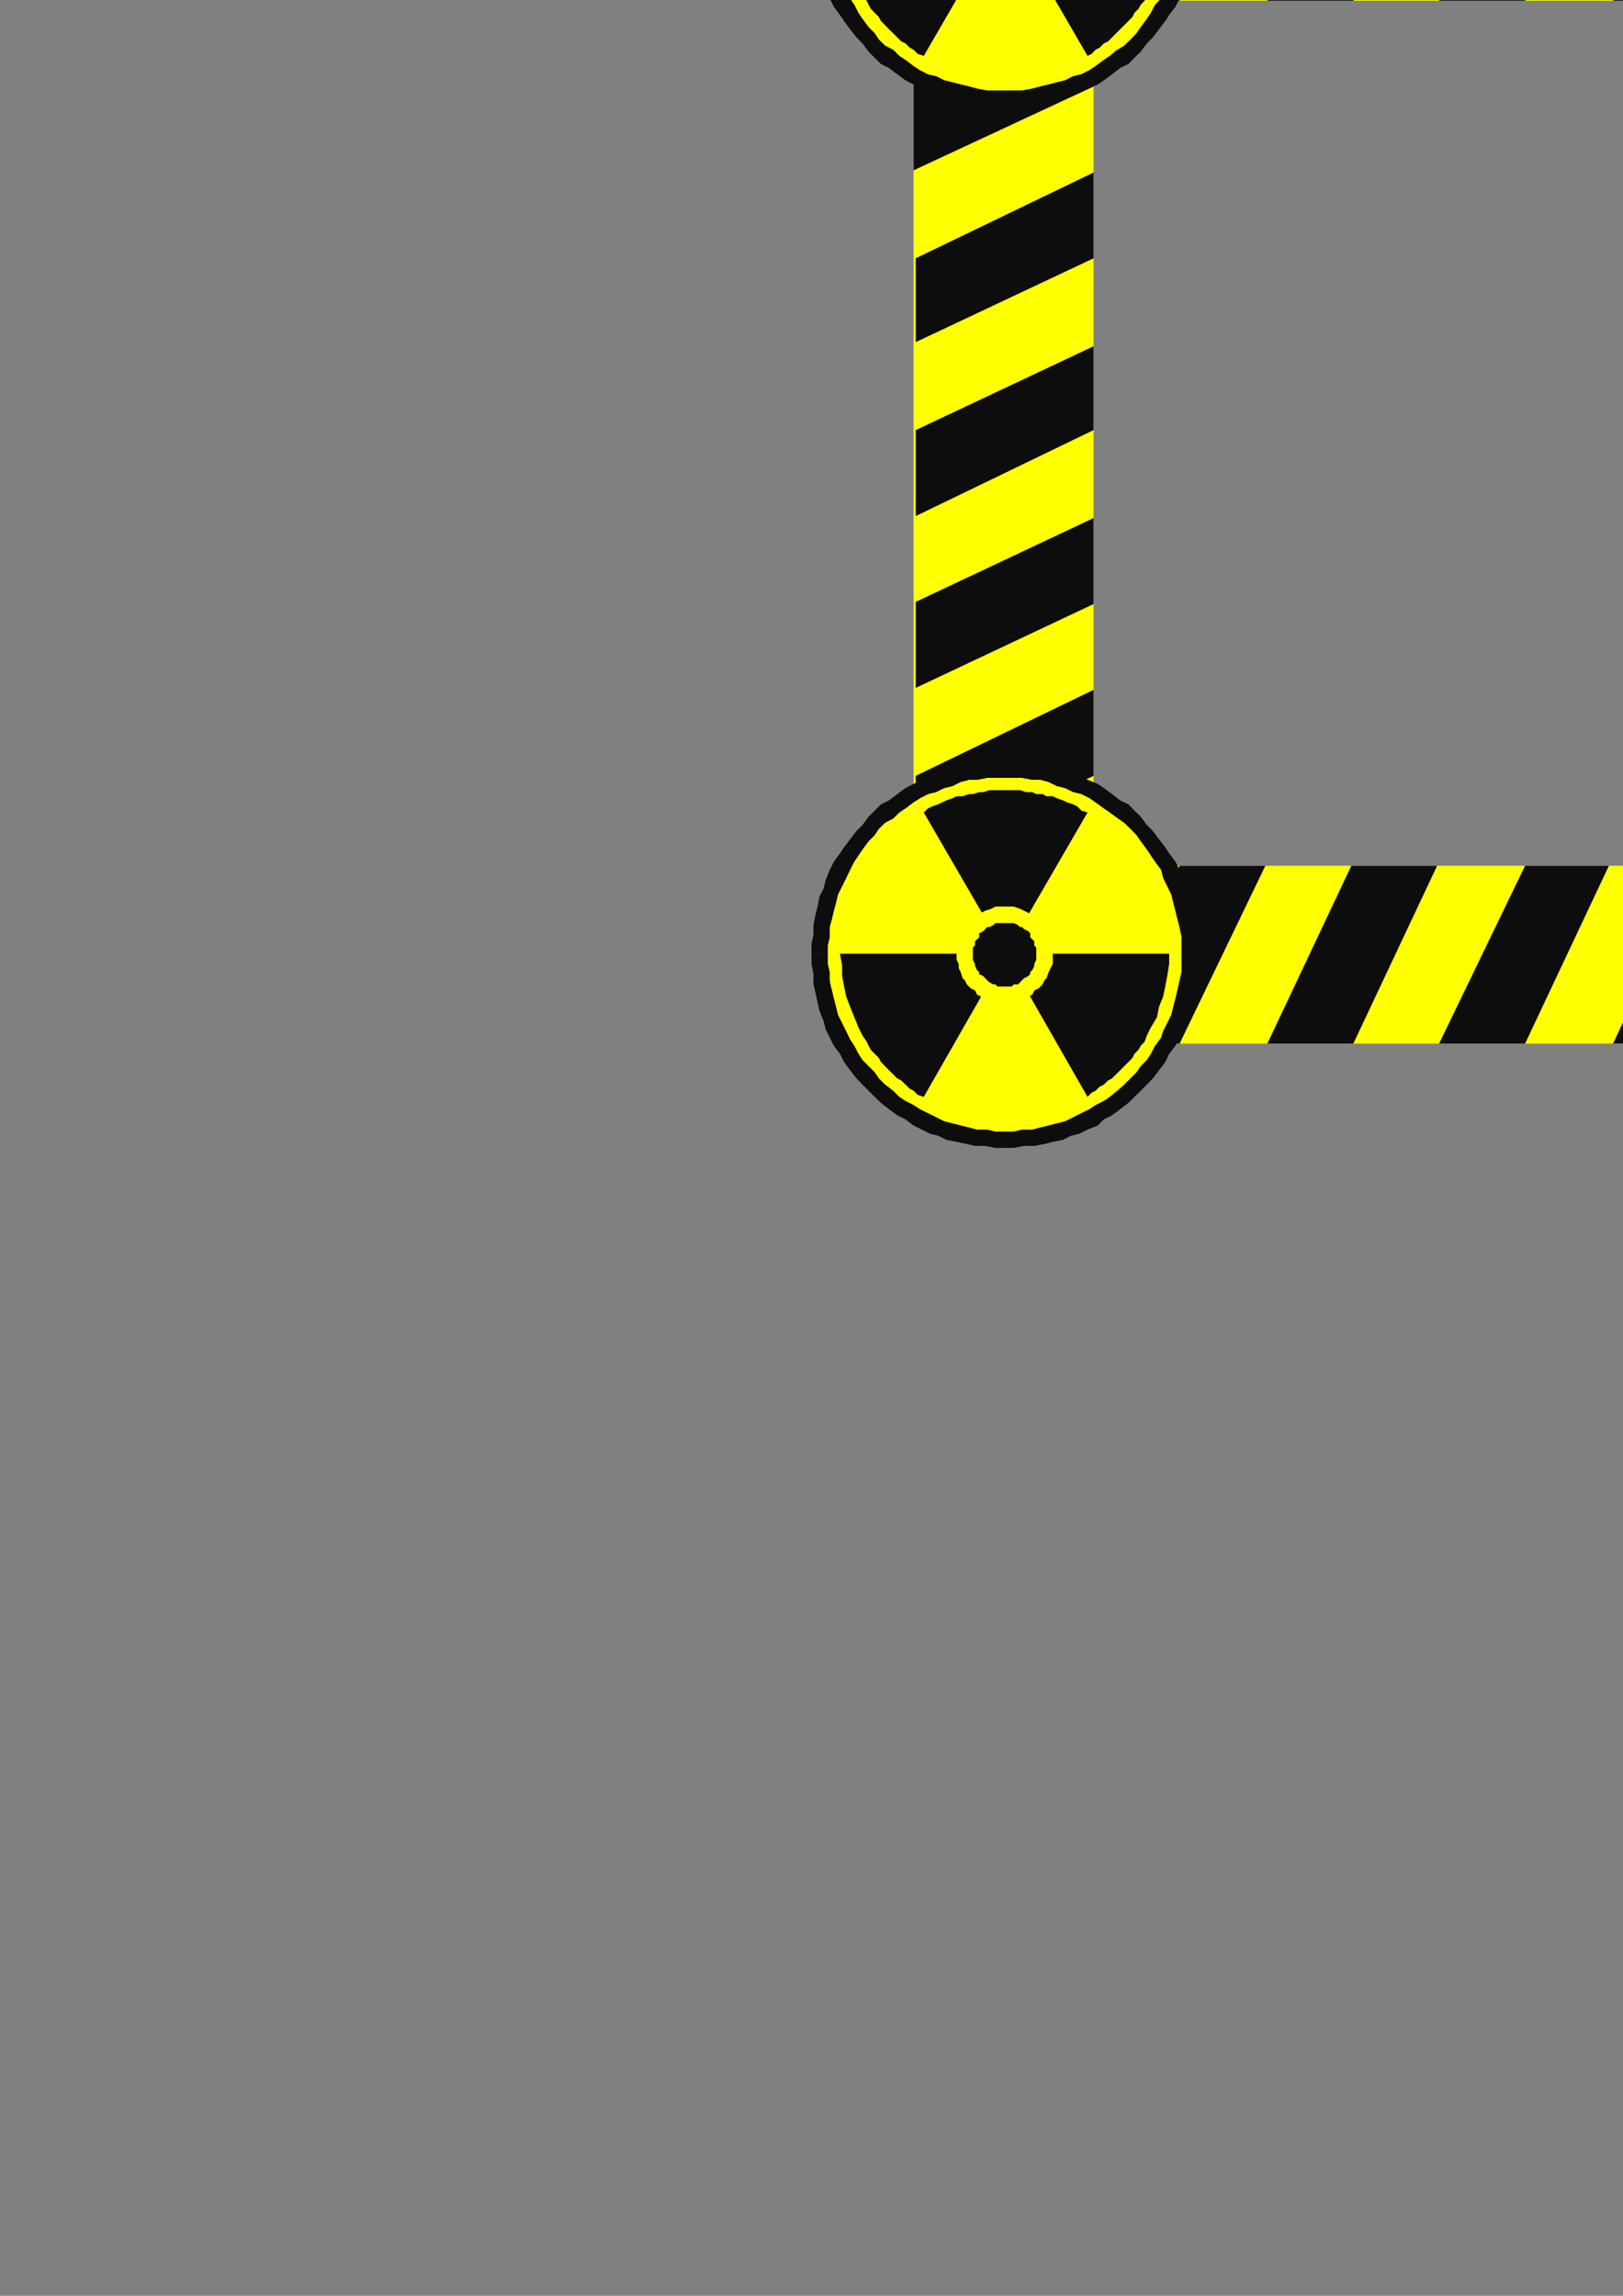<?xml version="1.0" encoding="utf-8"?>
<!-- Created by UniConvertor 2.0rc4 (https://sk1project.net/) -->
<svg xmlns="http://www.w3.org/2000/svg" height="841.89pt" viewBox="0 0 595.276 841.89" width="595.276pt" version="1.1" xmlns:xlink="http://www.w3.org/1999/xlink" id="604f4dcf-f609-11ea-a1c0-dcc15c148e23">

<rect x="0" y="0" width="595.276" height="841.89" fill="#808080" stroke="none"/>

<g>
	<g>
		<path style="fill:#ffff00;" d="M 968.822,0.249 L 401.102,0.249 401.102,-65.055 968.822,-65.055 968.822,0.249 Z" />
		<path style="fill:#ffff00;" d="M 968.822,382.713 L 401.102,382.713 401.102,317.481 968.822,317.481 968.822,382.713 Z" />
		<path style="fill:#ffff00;" d="M 968.822,1.761 L 968.822,317.481 1034.846,317.481 1034.846,1.761 968.822,1.761 Z" />
		<path style="fill:#ffff00;" d="M 335.078,0.249 L 335.078,315.969 401.102,315.969 401.102,0.249 335.078,0.249 Z" />
		<path style="fill:#0e0d0d;" d="M 938.078,0.249 L 907.334,0.249 938.078,-65.055 968.822,-65.055 938.078,0.249 Z" />
		<path style="fill:#0e0d0d;" d="M 938.078,382.713 L 907.334,382.713 938.078,317.481 968.822,317.481 938.078,382.713 Z" />
		<path style="fill:#0e0d0d;" d="M 968.822,32.505 L 968.822,63.249 1034.846,32.505 1034.846,1.761 968.822,32.505 Z" />
		<path style="fill:#0e0d0d;" d="M 335.078,30.993 L 335.078,62.457 401.102,31.713 401.102,0.249 335.078,30.993 Z" />
		<path style="fill:#0e0d0d;" d="M 875.078,-65.055 L 905.822,-65.055 875.078,0.249 843.614,0.249 875.078,-65.055 Z" />
		<path style="fill:#0e0d0d;" d="M 812.078,-65.055 L 842.822,-65.055 812.078,0.249 780.614,0.249 812.078,-65.055 Z" />
		<path style="fill:#0e0d0d;" d="M 748.358,-65.055 L 779.822,-65.055 749.078,0.249 717.614,0.249 748.358,-65.055 Z" />
		<path style="fill:#0e0d0d;" d="M 685.358,-65.055 L 716.822,-65.055 685.358,0.249 654.614,0.249 685.358,-65.055 Z" />
		<path style="fill:#0e0d0d;" d="M 622.358,-65.055 L 653.102,-65.055 622.358,0.249 591.614,0.249 622.358,-65.055 Z" />
		<path style="fill:#0e0d0d;" d="M 559.358,-65.055 L 590.102,-65.055 559.358,0.249 527.822,0.249 559.358,-65.055 Z" />
		<path style="fill:#0e0d0d;" d="M 495.638,-65.055 L 527.102,-65.055 496.358,0.249 464.822,0.249 495.638,-65.055 Z" />
		<path style="fill:#0e0d0d;" d="M 875.078,317.481 L 905.822,317.481 875.078,382.713 843.614,382.713 875.078,317.481 Z" />
		<path style="fill:#0e0d0d;" d="M 812.078,317.481 L 842.822,317.481 812.078,382.713 780.614,382.713 812.078,317.481 Z" />
		<path style="fill:#0e0d0d;" d="M 748.358,317.481 L 779.822,317.481 749.078,382.713 717.614,382.713 748.358,317.481 Z" />
		<path style="fill:#0e0d0d;" d="M 685.358,317.481 L 716.822,317.481 685.358,382.713 654.614,382.713 685.358,317.481 Z" />
		<path style="fill:#0e0d0d;" d="M 622.358,317.481 L 653.102,317.481 622.358,382.713 591.614,382.713 622.358,317.481 Z" />
		<path style="fill:#0e0d0d;" d="M 559.358,317.481 L 590.102,317.481 559.358,382.713 527.822,382.713 559.358,317.481 Z" />
		<path style="fill:#0e0d0d;" d="M 495.638,317.481 L 527.102,317.481 496.358,382.713 464.822,382.713 495.638,317.481 Z" />
		<path style="fill:#0e0d0d;" d="M 1034.846,285.225 L 1034.846,254.481 968.822,285.225 968.822,316.761 1034.846,285.225 Z" />
		<path style="fill:#0e0d0d;" d="M 401.102,284.505 L 401.102,252.969 335.87,284.505 335.87,315.249 401.102,284.505 Z" />
		<path style="fill:#0e0d0d;" d="M 1034.846,222.225 L 1034.846,190.761 968.822,222.225 968.822,252.969 1034.846,222.225 Z" />
		<path style="fill:#0e0d0d;" d="M 401.102,221.505 L 401.102,189.969 335.87,220.713 335.87,252.249 401.102,221.505 Z" />
		<path style="fill:#0e0d0d;" d="M 1034.846,159.225 L 1034.846,127.761 968.822,159.225 968.822,189.969 1034.846,159.225 Z" />
		<path style="fill:#0e0d0d;" d="M 401.102,157.713 L 401.102,126.969 335.87,157.713 335.87,189.249 401.102,157.713 Z" />
		<path style="fill:#0e0d0d;" d="M 1034.846,95.505 L 1034.846,64.761 968.822,95.505 968.822,126.969 1034.846,95.505 Z" />
		<path style="fill:#0e0d0d;" d="M 401.102,94.713 L 401.102,63.249 335.87,94.713 335.87,125.457 401.102,94.713 Z" />
		<path style="fill:#0e0d0d;" d="M 432.638,0.249 L 401.822,0.249 432.638,-65.055 464.102,-65.055 432.638,0.249 Z" />
		<path style="fill:#0e0d0d;" d="M 432.638,382.713 L 401.822,382.713 432.638,317.481 464.102,317.481 432.638,382.713 Z" />
		<path style="fill:#ffff00;" d="M 368.846,33.225 L 365.102,33.225 362.078,33.225 358.334,32.505 355.382,31.713 352.358,30.993 349.334,30.201 346.382,29.481 343.358,27.969 340.334,27.249 337.382,25.737 335.078,24.225 332.126,21.993 329.822,20.481 327.59,18.249 324.638,16.737 322.334,14.505 320.822,12.201 318.59,9.969 316.358,6.945 314.846,4.713 313.334,1.761 311.102,-0.543 310.382,-3.495 308.87,-6.519 307.358,-9.543 306.638,-12.495 305.846,-15.519 305.126,-18.543 304.334,-21.495 303.614,-25.239 303.614,-28.263 303.614,-31.287 303.614,-35.031 303.614,-38.055 304.334,-41.799 305.126,-44.751 305.846,-47.775 306.638,-50.799 307.358,-53.751 308.87,-56.775 310.382,-59.799 311.102,-62.751 313.334,-65.055 314.846,-68.007 316.358,-70.239 318.59,-72.543 320.822,-75.495 322.334,-77.799 324.638,-80.031 327.59,-81.543 329.822,-83.775 332.126,-85.287 335.078,-86.799 337.382,-89.031 340.334,-89.751 343.358,-91.263 346.382,-92.775 349.334,-93.495 352.358,-94.287 355.382,-95.007 358.334,-95.799 362.078,-96.519 365.102,-96.519 368.846,-96.519 371.87,-96.519 374.822,-96.519 378.638,-95.799 381.59,-95.007 384.614,-94.287 387.638,-93.495 390.59,-92.775 393.614,-91.263 396.638,-89.751 399.59,-89.031 401.822,-86.799 404.846,-85.287 407.078,-83.775 409.382,-81.543 412.334,-80.031 414.638,-77.799 416.87,-75.495 418.382,-72.543 420.614,-70.239 422.126,-68.007 423.638,-65.055 425.87,-62.751 426.59,-59.799 428.102,-56.775 429.614,-53.751 430.334,-50.799 431.126,-47.775 431.846,-44.751 432.638,-41.799 433.358,-38.055 433.358,-35.031 433.358,-31.287 433.358,-28.263 433.358,-25.239 432.638,-21.495 431.846,-18.543 431.126,-15.519 430.334,-12.495 429.614,-9.543 428.102,-6.519 426.59,-3.495 425.87,-0.543 423.638,1.761 422.126,4.713 420.614,6.945 418.382,9.969 416.87,12.201 414.638,14.505 412.334,16.737 409.382,18.249 407.078,20.481 404.846,21.993 401.822,24.225 399.59,25.737 396.638,27.249 393.614,27.969 390.59,29.481 387.638,30.201 384.614,30.993 381.59,31.713 378.638,32.505 374.822,33.225 371.87,33.225 368.846,33.225 Z" />
		<path style="fill:#ffff00;" d="M 368.846,414.969 L 365.102,414.969 362.078,414.249 358.334,414.249 355.382,413.457 352.358,412.737 349.334,411.945 346.382,411.225 343.358,409.713 340.334,408.201 337.382,406.761 335.078,405.249 332.126,403.737 329.822,402.225 327.59,399.993 324.638,397.761 322.334,395.457 320.822,393.225 318.59,390.993 316.358,388.761 314.846,386.457 313.334,383.505 311.102,380.481 310.382,378.249 308.87,375.225 307.358,372.201 306.638,369.249 305.846,366.225 305.126,363.201 304.334,359.457 303.614,356.505 303.614,353.481 303.614,349.737 303.614,346.713 303.614,342.969 304.334,339.945 305.126,336.993 305.846,333.969 306.638,330.945 307.358,327.993 308.87,324.969 310.382,321.945 311.102,318.993 313.334,315.969 314.846,313.737 316.358,310.713 318.59,308.481 320.822,306.249 322.334,303.945 324.638,301.713 327.59,299.481 329.822,297.969 332.126,295.737 335.078,294.225 337.382,292.713 340.334,291.201 343.358,289.761 346.382,288.969 349.334,288.249 352.358,286.737 355.382,285.945 358.334,285.945 362.078,285.225 365.102,285.225 368.846,285.225 371.87,285.225 374.822,285.225 378.638,285.945 381.59,285.945 384.614,286.737 387.638,288.249 390.59,288.969 393.614,289.761 396.638,291.201 399.59,292.713 401.822,294.225 404.846,295.737 407.078,297.969 409.382,299.481 412.334,301.713 414.638,303.945 416.87,306.249 418.382,308.481 420.614,310.713 422.126,313.737 423.638,315.969 425.87,318.993 426.59,321.945 428.102,324.969 429.614,327.993 430.334,330.945 431.126,333.969 431.846,336.993 432.638,339.945 433.358,342.969 433.358,346.713 433.358,349.737 433.358,353.481 433.358,356.505 432.638,359.457 431.846,363.201 431.126,366.225 430.334,369.249 429.614,372.201 428.102,375.225 426.59,378.249 425.87,380.481 423.638,383.505 422.126,386.457 420.614,388.761 418.382,390.993 416.87,393.225 414.638,395.457 412.334,397.761 409.382,399.993 407.078,402.225 404.846,403.737 401.822,405.249 399.59,406.761 396.638,408.201 393.614,409.713 390.59,411.225 387.638,411.945 384.614,412.737 381.59,413.457 378.638,414.249 374.822,414.249 371.87,414.969 368.846,414.969 Z" />
		<path style="fill:#ffff00;" d="M 992.87,33.225 L 989.846,33.225 986.822,33.225 983.078,32.505 980.126,31.713 977.102,30.993 974.078,30.201 971.126,29.481 968.102,27.969 965.078,27.249 962.126,25.737 959.822,24.225 956.87,21.993 954.638,20.481 952.334,18.249 949.382,16.737 947.078,14.505 944.846,12.201 943.334,9.969 941.102,6.945 939.59,4.713 938.078,1.761 935.846,-0.543 935.126,-3.495 933.614,-6.519 932.102,-9.543 931.382,-12.495 930.59,-15.519 929.87,-18.543 929.078,-21.495 928.358,-25.239 928.358,-28.263 928.358,-31.287 928.358,-35.031 928.358,-38.055 929.078,-41.799 929.87,-44.751 930.59,-47.775 931.382,-50.799 932.102,-53.751 933.614,-56.775 935.126,-59.799 935.846,-62.751 938.078,-65.055 939.59,-68.007 941.102,-70.239 943.334,-72.543 944.846,-75.495 947.078,-77.799 949.382,-80.031 952.334,-81.543 954.638,-83.775 956.87,-85.287 959.822,-86.799 962.126,-89.031 965.078,-89.751 968.102,-91.263 971.126,-92.775 974.078,-93.495 977.102,-94.287 980.126,-95.007 983.078,-95.799 986.822,-96.519 989.846,-96.519 992.87,-96.519 996.614,-96.519 999.638,-96.519 1003.382,-95.799 1006.334,-95.007 1009.358,-94.287 1012.382,-93.495 1015.334,-92.775 1018.358,-91.263 1021.382,-89.751 1024.334,-89.031 1026.638,-86.799 1029.59,-85.287 1031.822,-83.775 1034.126,-81.543 1037.078,-80.031 1039.382,-77.799 1040.822,-75.495 1043.126,-72.543 1045.358,-70.239 1046.87,-68.007 1048.382,-65.055 1050.614,-62.751 1051.334,-59.799 1052.846,-56.775 1054.358,-53.751 1055.078,-50.799 1055.87,-47.775 1056.59,-44.751 1057.382,-41.799 1058.102,-38.055 1058.102,-35.031 1058.102,-31.287 1058.102,-28.263 1058.102,-25.239 1057.382,-21.495 1056.59,-18.543 1055.87,-15.519 1055.078,-12.495 1054.358,-9.543 1052.846,-6.519 1051.334,-3.495 1050.614,-0.543 1048.382,1.761 1046.87,4.713 1045.358,6.945 1043.126,9.969 1040.822,12.201 1039.382,14.505 1037.078,16.737 1034.126,18.249 1031.822,20.481 1029.59,21.993 1026.638,24.225 1024.334,25.737 1021.382,27.249 1018.358,27.969 1015.334,29.481 1012.382,30.201 1009.358,30.993 1006.334,31.713 1003.382,32.505 999.638,33.225 996.614,33.225 992.87,33.225 Z" />
		<path style="fill:#ffff00;" d="M 992.87,414.969 L 989.846,414.969 986.822,414.249 983.078,414.249 980.126,413.457 977.102,412.737 974.078,411.945 971.126,411.225 968.102,409.713 965.078,408.201 962.126,406.761 959.822,405.249 956.87,403.737 954.638,402.225 952.334,399.993 949.382,397.761 947.078,395.457 944.846,393.225 943.334,390.993 941.102,388.761 939.59,386.457 938.078,383.505 935.846,380.481 935.126,378.249 933.614,375.225 932.102,372.201 931.382,369.249 930.59,366.225 929.87,363.201 929.078,359.457 928.358,356.505 928.358,353.481 928.358,349.737 928.358,346.713 928.358,342.969 929.078,339.945 929.87,336.993 930.59,333.969 931.382,330.945 932.102,327.993 933.614,324.969 935.126,321.945 935.846,318.993 938.078,315.969 939.59,313.737 941.102,310.713 943.334,308.481 944.846,306.249 947.078,303.945 949.382,301.713 952.334,299.481 954.638,297.969 956.87,295.737 959.822,294.225 962.126,292.713 965.078,291.201 968.102,289.761 971.126,288.969 974.078,288.249 977.102,286.737 980.126,285.945 983.078,285.945 986.822,285.225 989.846,285.225 992.87,285.225 996.614,285.225 999.638,285.225 1003.382,285.945 1006.334,285.945 1009.358,286.737 1012.382,288.249 1015.334,288.969 1018.358,289.761 1021.382,291.201 1024.334,292.713 1026.638,294.225 1029.59,295.737 1031.822,297.969 1034.126,299.481 1037.078,301.713 1039.382,303.945 1040.822,306.249 1043.126,308.481 1045.358,310.713 1046.87,313.737 1048.382,315.969 1050.614,318.993 1051.334,321.945 1052.846,324.969 1054.358,327.993 1055.078,330.945 1055.87,333.969 1056.59,336.993 1057.382,339.945 1058.102,342.969 1058.102,346.713 1058.102,349.737 1058.102,353.481 1058.102,356.505 1057.382,359.457 1056.59,363.201 1055.87,366.225 1055.078,369.249 1054.358,372.201 1052.846,375.225 1051.334,378.249 1050.614,380.481 1048.382,383.505 1046.87,386.457 1045.358,388.761 1043.126,390.993 1040.822,393.225 1039.382,395.457 1037.078,397.761 1034.126,399.993 1031.822,402.225 1029.59,403.737 1026.638,405.249 1024.334,406.761 1021.382,408.201 1018.358,409.713 1015.334,411.225 1012.382,411.945 1009.358,412.737 1006.334,413.457 1003.382,414.249 999.638,414.249 996.614,414.969 992.87,414.969 Z" />
		<path style="fill:#0e0d0d;" d="M 368.846,-31.287 L 338.822,-83.775 340.334,-84.495 341.846,-85.287 344.078,-86.799 345.59,-87.519 347.102,-88.239 349.334,-88.239 350.846,-89.031 353.078,-89.751 355.382,-90.543 356.822,-90.543 359.126,-91.263 360.638,-91.263 362.87,-91.263 364.382,-92.055 366.614,-92.055 368.846,-92.055 370.358,-92.055 372.59,-92.055 374.102,-91.263 376.334,-91.263 378.638,-91.263 380.078,-90.543 382.382,-89.751 383.822,-89.751 386.126,-89.031 387.638,-88.239 389.87,-88.239 391.382,-87.519 393.614,-86.799 395.126,-85.287 396.638,-84.495 398.87,-83.775 368.846,-31.287 Z" />
		<path style="fill:#0e0d0d;" d="M 368.846,349.737 L 338.822,297.969 340.334,296.457 341.846,295.737 344.078,294.945 345.59,294.225 347.102,293.505 349.334,292.713 350.846,291.993 353.078,291.993 355.382,291.201 356.822,291.201 359.126,290.481 360.638,290.481 362.87,289.761 364.382,289.761 366.614,289.761 368.846,289.761 370.358,289.761 372.59,289.761 374.102,289.761 376.334,290.481 378.638,290.481 380.078,291.201 382.382,291.201 383.822,291.993 386.126,291.993 387.638,292.713 389.87,293.505 391.382,294.225 393.614,294.945 395.126,295.737 396.638,297.249 398.87,297.969 368.846,349.737 Z" />
		<path style="fill:#0e0d0d;" d="M 993.59,-31.287 L 963.638,-83.775 965.078,-84.495 966.59,-85.287 968.822,-86.799 970.334,-87.519 971.846,-88.239 974.078,-88.239 975.59,-89.031 977.822,-89.751 980.126,-90.543 981.638,-90.543 983.87,-91.263 985.382,-91.263 987.614,-91.263 989.126,-92.055 991.358,-92.055 993.59,-92.055 995.102,-92.055 997.334,-92.055 998.846,-91.263 1001.078,-91.263 1003.382,-91.263 1004.822,-90.543 1007.126,-89.751 1008.638,-89.751 1010.87,-89.031 1012.382,-88.239 1014.614,-88.239 1016.126,-87.519 1018.358,-86.799 1019.87,-85.287 1021.382,-84.495 1023.614,-83.775 993.59,-31.287 Z" />
		<path style="fill:#0e0d0d;" d="M 993.59,349.737 L 963.638,297.969 965.078,296.457 966.59,295.737 968.822,294.945 970.334,294.225 971.846,293.505 974.078,292.713 975.59,291.993 977.822,291.993 980.126,291.201 981.638,291.201 983.87,290.481 985.382,290.481 987.614,289.761 989.126,289.761 991.358,289.761 993.59,289.761 995.102,289.761 997.334,289.761 998.846,289.761 1001.078,290.481 1003.382,290.481 1004.822,291.201 1007.126,291.201 1008.638,291.993 1010.87,291.993 1012.382,292.713 1014.614,293.505 1016.126,294.225 1018.358,294.945 1019.87,295.737 1021.382,297.249 1023.614,297.969 993.59,349.737 Z" />
		<path style="fill:#0e0d0d;" d="M 368.846,-31.287 L 428.822,-31.287 428.822,-27.543 428.102,-23.799 427.382,-20.055 426.59,-16.239 425.078,-12.495 424.358,-8.751 422.126,-5.007 420.614,-1.263 419.822,0.249 418.382,1.761 417.59,3.201 416.078,4.713 415.358,6.225 413.846,7.737 412.334,9.249 410.822,10.761 409.382,12.201 407.87,13.713 406.358,15.225 404.846,15.945 403.334,17.457 401.822,18.249 400.382,19.761 398.87,20.481 368.846,-31.287 Z" />
		<path style="fill:#0e0d0d;" d="M 368.846,349.737 L 428.822,349.737 428.822,353.481 428.102,357.945 427.382,361.761 426.59,365.505 425.078,369.249 424.358,372.993 422.126,376.737 420.614,379.761 419.822,381.993 418.382,383.505 417.59,384.945 416.078,386.457 415.358,387.969 413.846,389.481 412.334,390.993 410.822,392.505 409.382,393.945 407.87,395.457 406.358,396.249 404.846,397.761 403.334,398.481 401.822,399.993 400.382,400.713 398.87,402.225 368.846,349.737 Z" />
		<path style="fill:#0e0d0d;" d="M 992.87,-31.287 L 1053.638,-31.287 1053.638,-27.543 1052.846,-23.799 1052.126,-20.055 1051.334,-16.239 1049.822,-12.495 1049.102,-8.751 1046.87,-5.007 1045.358,-1.263 1044.638,0.249 1043.126,1.761 1042.334,3.201 1040.822,4.713 1039.382,6.225 1038.59,7.737 1037.078,9.249 1035.638,10.761 1034.126,12.201 1032.614,13.713 1031.102,15.225 1029.59,15.945 1028.078,17.457 1026.638,18.249 1025.126,19.761 1023.614,20.481 992.87,-31.287 Z" />
		<path style="fill:#0e0d0d;" d="M 992.87,349.737 L 1053.638,349.737 1053.638,353.481 1052.846,357.945 1052.126,361.761 1051.334,365.505 1049.822,369.249 1049.102,372.993 1046.87,376.737 1045.358,379.761 1044.638,381.993 1043.126,383.505 1042.334,384.945 1040.822,386.457 1039.382,387.969 1038.59,389.481 1037.078,390.993 1035.638,392.505 1034.126,393.945 1032.614,395.457 1031.102,396.249 1029.59,397.761 1028.078,398.481 1026.638,399.993 1025.126,400.713 1023.614,402.225 992.87,349.737 Z" />
		<path style="fill:#0e0d0d;" d="M 368.846,-31.287 L 338.822,20.481 336.59,19.761 335.078,18.249 333.638,17.457 332.126,15.945 330.614,15.225 329.102,13.713 327.59,12.201 326.078,10.761 324.638,9.249 323.126,7.737 322.334,6.225 320.822,4.713 319.382,3.201 318.59,1.761 317.87,0.249 316.358,-1.263 314.846,-5.007 313.334,-8.751 311.822,-11.775 310.382,-16.239 309.59,-20.055 308.87,-23.799 308.87,-27.543 308.078,-31.287 368.846,-31.287 Z" />
		<path style="fill:#0e0d0d;" d="M 368.846,349.737 L 338.822,402.225 336.59,401.505 335.078,399.993 333.638,399.201 332.126,397.761 330.614,396.249 329.102,395.457 327.59,393.945 326.078,392.505 324.638,390.993 323.126,389.481 322.334,387.969 320.822,386.457 319.382,384.945 318.59,383.505 317.87,381.993 316.358,379.761 314.846,376.737 313.334,372.993 311.822,369.249 310.382,365.505 309.59,361.761 308.87,357.945 308.87,354.201 308.078,349.737 368.846,349.737 Z" />
		<path style="fill:#0e0d0d;" d="M 993.59,-31.287 L 962.846,20.481 961.334,19.761 959.822,18.249 958.382,17.457 956.87,15.945 955.358,15.225 953.846,13.713 952.334,12.201 950.822,10.761 949.382,9.249 947.87,7.737 947.078,6.225 945.638,4.713 944.126,3.201 943.334,1.761 942.614,0.249 941.102,-1.263 939.59,-5.007 938.078,-8.751 936.638,-11.775 935.126,-16.239 934.334,-20.055 933.614,-23.799 933.614,-27.543 932.822,-31.287 993.59,-31.287 Z" />
		<path style="fill:#0e0d0d;" d="M 993.59,349.737 L 962.846,402.225 961.334,401.505 959.822,399.993 958.382,399.201 956.87,397.761 955.358,396.249 953.846,395.457 952.334,393.945 950.822,392.505 949.382,390.993 947.87,389.481 947.078,387.969 945.638,386.457 944.126,384.945 943.334,383.505 942.614,381.993 941.102,379.761 939.59,376.737 938.078,372.993 936.638,369.249 935.126,365.505 934.334,361.761 933.614,357.945 933.614,354.201 932.822,349.737 993.59,349.737 Z" />
		<path style="fill:#ffff00;" d="M 368.846,-14.007 L 366.614,-14.007 365.102,-14.007 363.59,-14.799 361.358,-15.519 359.846,-16.239 358.334,-17.031 357.614,-17.751 356.102,-19.263 354.59,-20.055 353.87,-21.495 353.078,-23.007 352.358,-24.519 351.638,-26.031 351.638,-28.263 350.846,-29.775 350.846,-31.287 350.846,-33.519 351.638,-35.031 351.638,-36.543 352.358,-38.055 353.078,-40.287 353.87,-41.007 354.59,-42.519 356.102,-44.031 357.614,-44.751 358.334,-46.263 359.846,-47.055 361.358,-47.775 363.59,-48.495 365.102,-48.495 366.614,-49.287 368.846,-49.287 370.358,-49.287 371.87,-48.495 374.102,-48.495 375.614,-47.775 377.126,-47.055 378.638,-46.263 379.358,-44.751 380.87,-44.031 382.382,-42.519 383.102,-41.007 383.822,-40.287 384.614,-38.055 385.334,-36.543 386.126,-35.031 386.126,-33.519 386.126,-31.287 386.126,-29.775 386.126,-28.263 385.334,-26.031 384.614,-24.519 383.822,-23.007 383.102,-21.495 382.382,-20.055 380.87,-19.263 379.358,-17.751 378.638,-17.031 377.126,-16.239 375.614,-15.519 374.102,-14.799 371.87,-14.007 370.358,-14.007 368.846,-14.007 Z" />
		<path style="fill:#ffff00;" d="M 368.846,367.737 L 366.614,367.737 365.102,366.945 363.59,366.945 361.358,366.225 359.846,365.505 358.334,364.713 357.614,363.201 356.102,362.481 354.59,360.969 353.87,359.457 353.078,358.737 352.358,356.505 351.638,354.993 351.638,353.481 350.846,351.969 350.846,349.737 350.846,348.225 351.638,346.713 351.638,344.481 352.358,342.969 353.078,341.457 353.87,339.945 354.59,338.505 356.102,337.713 357.614,336.201 358.334,335.481 359.846,334.761 361.358,333.969 363.59,333.249 365.102,332.457 366.614,332.457 368.846,332.457 370.358,332.457 371.87,332.457 374.102,333.249 375.614,333.969 377.126,334.761 378.638,335.481 379.358,336.201 380.87,337.713 382.382,338.505 383.102,339.945 383.822,341.457 384.614,342.969 385.334,344.481 386.126,346.713 386.126,348.225 386.126,349.737 386.126,351.969 386.126,353.481 385.334,354.993 384.614,356.505 383.822,358.737 383.102,359.457 382.382,360.969 380.87,362.481 379.358,363.201 378.638,364.713 377.126,365.505 375.614,366.225 374.102,366.945 371.87,366.945 370.358,367.737 368.846,367.737 Z" />
		<path style="fill:#ffff00;" d="M 992.87,-14.007 L 991.358,-14.007 989.846,-14.007 987.614,-14.799 986.102,-15.519 984.59,-16.239 983.078,-17.031 982.358,-17.751 980.846,-19.263 979.334,-20.055 978.614,-21.495 977.822,-23.007 977.102,-24.519 976.382,-26.031 975.59,-28.263 975.59,-29.775 975.59,-31.287 975.59,-33.519 975.59,-35.031 976.382,-36.543 977.102,-38.055 977.822,-40.287 978.614,-41.007 979.334,-42.519 980.846,-44.031 982.358,-44.751 983.078,-46.263 984.59,-47.055 986.102,-47.775 987.614,-48.495 989.846,-48.495 991.358,-49.287 992.87,-49.287 995.102,-49.287 996.614,-48.495 998.126,-48.495 1000.358,-47.775 1001.87,-47.055 1003.382,-46.263 1004.102,-44.751 1005.614,-44.031 1007.126,-42.519 1007.846,-41.007 1008.638,-40.287 1009.358,-38.055 1010.078,-36.543 1010.078,-35.031 1010.87,-33.519 1010.87,-31.287 1010.87,-29.775 1010.078,-28.263 1010.078,-26.031 1009.358,-24.519 1008.638,-23.007 1007.846,-21.495 1007.126,-20.055 1005.614,-19.263 1004.102,-17.751 1003.382,-17.031 1001.87,-16.239 1000.358,-15.519 998.126,-14.799 996.614,-14.007 995.102,-14.007 992.87,-14.007 Z" />
		<path style="fill:#ffff00;" d="M 992.87,367.737 L 991.358,367.737 989.846,366.945 987.614,366.945 986.102,366.225 984.59,365.505 983.078,364.713 982.358,363.201 980.846,362.481 979.334,360.969 978.614,359.457 977.822,358.737 977.102,356.505 976.382,354.993 975.59,353.481 975.59,351.969 975.59,349.737 975.59,348.225 975.59,346.713 976.382,344.481 977.102,342.969 977.822,341.457 978.614,339.945 979.334,338.505 980.846,337.713 982.358,336.201 983.078,335.481 984.59,334.761 986.102,333.969 987.614,333.249 989.846,332.457 991.358,332.457 992.87,332.457 995.102,332.457 996.614,332.457 998.126,333.249 1000.358,333.969 1001.87,334.761 1003.382,335.481 1004.102,336.201 1005.614,337.713 1007.126,338.505 1007.846,339.945 1008.638,341.457 1009.358,342.969 1010.078,344.481 1010.078,346.713 1010.87,348.225 1010.87,349.737 1010.87,351.969 1010.078,353.481 1010.078,354.993 1009.358,356.505 1008.638,358.737 1007.846,359.457 1007.126,360.969 1005.614,362.481 1004.102,363.201 1003.382,364.713 1001.87,365.505 1000.358,366.225 998.126,366.945 996.614,366.945 995.102,367.737 992.87,367.737 Z" />
		<path style="fill:#0e0d0d;" d="M 368.846,-20.055 L 367.334,-20.055 365.822,-20.055 365.102,-20.055 364.382,-20.775 362.87,-21.495 362.078,-21.495 361.358,-22.287 360.638,-23.007 359.126,-23.799 359.126,-25.239 358.334,-26.031 357.614,-26.751 357.614,-28.263 356.822,-29.055 356.822,-30.495 356.822,-31.287 356.822,-32.799 356.822,-33.519 357.614,-35.031 357.614,-35.751 358.334,-37.263 359.126,-38.055 359.126,-38.775 360.638,-39.495 361.358,-40.287 362.078,-41.007 362.87,-41.799 364.382,-42.519 365.102,-42.519 365.822,-43.239 367.334,-43.239 368.846,-43.239 369.638,-43.239 371.078,-43.239 371.87,-42.519 373.382,-42.519 374.102,-41.799 374.822,-41.007 375.614,-40.287 377.126,-39.495 377.846,-38.775 377.846,-38.055 378.638,-37.263 379.358,-35.751 379.358,-35.031 380.078,-33.519 380.078,-32.799 380.078,-31.287 380.078,-30.495 380.078,-29.055 379.358,-28.263 379.358,-26.751 378.638,-26.031 377.846,-25.239 377.846,-23.799 377.126,-23.007 375.614,-22.287 374.822,-21.495 374.102,-21.495 373.382,-20.775 371.87,-20.055 371.078,-20.055 369.638,-20.055 368.846,-20.055 Z" />
		<path style="fill:#0e0d0d;" d="M 368.846,361.761 L 367.334,361.761 365.822,361.761 365.102,360.969 364.382,360.969 362.87,360.249 362.078,359.457 361.358,358.737 360.638,357.945 359.126,357.225 359.126,356.505 358.334,355.713 357.614,354.201 357.614,353.481 356.822,351.969 356.822,351.249 356.822,349.737 356.822,348.945 356.822,347.505 357.614,346.713 357.614,345.201 358.334,344.481 359.126,343.761 359.126,342.249 360.638,341.457 361.358,340.737 362.078,339.945 362.87,339.945 364.382,339.225 365.102,338.505 365.822,338.505 367.334,338.505 368.846,338.505 369.638,338.505 371.078,338.505 371.87,338.505 373.382,339.225 374.102,339.945 374.822,339.945 375.614,340.737 377.126,341.457 377.846,342.249 377.846,343.761 378.638,344.481 379.358,345.201 379.358,346.713 380.078,347.505 380.078,348.945 380.078,349.737 380.078,351.249 380.078,351.969 379.358,353.481 379.358,354.201 378.638,355.713 377.846,356.505 377.846,357.225 377.126,357.945 375.614,358.737 374.822,359.457 374.102,360.249 373.382,360.969 371.87,360.969 371.078,361.761 369.638,361.761 368.846,361.761 Z" />
		<path style="fill:#0e0d0d;" d="M 992.87,-20.055 L 992.078,-20.055 990.638,-20.055 989.846,-20.055 988.334,-20.775 987.614,-21.495 986.822,-21.495 986.102,-22.287 984.59,-23.007 983.87,-23.799 983.87,-25.239 983.078,-26.031 982.358,-26.751 982.358,-28.263 981.638,-29.055 981.638,-30.495 981.638,-31.287 981.638,-32.799 981.638,-33.519 982.358,-35.031 982.358,-35.751 983.078,-37.263 983.87,-38.055 983.87,-38.775 984.59,-39.495 986.102,-40.287 986.822,-41.007 987.614,-41.799 988.334,-42.519 989.846,-42.519 990.638,-43.239 992.078,-43.239 992.87,-43.239 994.382,-43.239 995.822,-43.239 996.614,-42.519 997.334,-42.519 998.846,-41.799 999.638,-41.007 1000.358,-40.287 1001.078,-39.495 1002.59,-38.775 1002.59,-38.055 1003.382,-37.263 1004.102,-35.751 1004.102,-35.031 1004.822,-33.519 1004.822,-32.799 1004.822,-31.287 1004.822,-30.495 1004.822,-29.055 1004.102,-28.263 1004.102,-26.751 1003.382,-26.031 1002.59,-25.239 1002.59,-23.799 1001.078,-23.007 1000.358,-22.287 999.638,-21.495 998.846,-21.495 997.334,-20.775 996.614,-20.055 995.822,-20.055 994.382,-20.055 992.87,-20.055 Z" />
		<path style="fill:#0e0d0d;" d="M 992.87,361.761 L 992.078,361.761 990.638,361.761 989.846,360.969 988.334,360.969 987.614,360.249 986.822,359.457 986.102,358.737 984.59,357.945 983.87,357.225 983.87,356.505 983.078,355.713 982.358,354.201 982.358,353.481 981.638,351.969 981.638,351.249 981.638,349.737 981.638,348.945 981.638,347.505 982.358,346.713 982.358,345.201 983.078,344.481 983.87,343.761 983.87,342.249 984.59,341.457 986.102,340.737 986.822,339.945 987.614,339.945 988.334,339.225 989.846,338.505 990.638,338.505 992.078,338.505 992.87,338.505 994.382,338.505 995.822,338.505 996.614,338.505 997.334,339.225 998.846,339.945 999.638,339.945 1000.358,340.737 1001.078,341.457 1002.59,342.249 1002.59,343.761 1003.382,344.481 1004.102,345.201 1004.102,346.713 1004.822,347.505 1004.822,348.945 1004.822,349.737 1004.822,351.249 1004.822,351.969 1004.102,353.481 1004.102,354.201 1003.382,355.713 1002.59,356.505 1002.59,357.225 1001.078,357.945 1000.358,358.737 999.638,359.457 998.846,360.249 997.334,360.969 996.614,360.969 995.822,361.761 994.382,361.761 992.87,361.761 Z" />
		<path style="fill:#0e0d0d;" d="M 297.638,-31.287 L 297.638,-31.287 297.638,-35.031 298.358,-38.775 298.358,-42.519 299.078,-45.543 299.87,-49.287 300.59,-52.239 302.102,-56.055 302.822,-59.007 304.334,-62.031 305.846,-65.055 308.078,-68.007 309.59,-71.031 311.822,-74.055 314.126,-77.007 316.358,-79.239 318.59,-81.543 320.822,-83.775 323.126,-86.007 326.078,-88.239 329.102,-90.543 332.126,-92.055 335.078,-94.287 338.102,-95.799 341.126,-97.239 344.078,-98.031 347.102,-99.543 350.846,-100.263 354.59,-101.055 357.614,-101.775 361.358,-101.775 365.102,-102.495 368.846,-102.495 371.87,-102.495 375.614,-101.775 379.358,-101.775 383.102,-101.055 386.126,-100.263 389.87,-99.543 392.822,-98.031 395.846,-97.239 398.87,-95.799 402.614,-94.287 404.846,-92.055 407.87,-90.543 410.822,-88.239 413.846,-86.007 416.078,-83.775 418.382,-81.543 420.614,-79.239 422.846,-77.007 425.078,-74.055 427.382,-71.031 428.822,-68.007 431.126,-65.055 432.638,-62.031 434.078,-59.007 434.87,-56.055 436.382,-52.239 437.102,-49.287 437.822,-45.543 438.614,-42.519 439.334,-38.775 439.334,-35.031 439.334,-31.287 433.358,-31.287 433.358,-35.031 433.358,-38.055 432.638,-41.799 431.846,-44.751 431.126,-47.775 430.334,-50.799 429.614,-53.751 428.102,-56.775 426.59,-59.799 425.87,-62.751 423.638,-65.055 422.126,-68.007 420.614,-70.239 418.382,-72.543 416.87,-75.495 414.638,-77.799 412.334,-79.239 410.102,-81.543 407.078,-83.775 404.846,-85.287 401.822,-86.799 399.59,-88.239 396.638,-89.751 393.614,-91.263 390.59,-92.775 387.638,-93.495 384.614,-94.287 381.59,-95.007 378.638,-95.799 374.822,-96.519 371.87,-96.519 368.846,-96.519 365.102,-96.519 362.078,-96.519 358.334,-95.799 355.382,-95.007 352.358,-94.287 349.334,-93.495 346.382,-92.775 343.358,-91.263 340.334,-89.751 337.382,-88.239 335.078,-86.799 332.126,-85.287 329.822,-83.775 327.59,-81.543 324.638,-79.239 322.334,-77.799 320.822,-75.495 318.59,-72.543 316.358,-70.239 314.846,-68.007 313.334,-65.055 311.822,-62.751 310.382,-59.799 308.87,-56.775 307.358,-53.751 306.638,-50.799 305.846,-47.775 305.126,-44.751 304.334,-41.799 304.334,-38.055 303.614,-35.031 303.614,-31.287 303.614,-31.287 297.638,-31.287 Z" />
		<path style="fill:#0e0d0d;" d="M 297.638,-31.287 L 297.638,-27.543 298.358,-24.519 298.358,-20.775 299.078,-17.031 299.87,-14.007 300.59,-10.263 302.102,-7.239 302.822,-4.287 304.334,-0.543 305.846,2.481 308.078,5.505 309.59,7.737 311.822,10.761 314.126,13.713 316.358,15.945 318.59,18.969 320.822,21.201 323.126,23.505 326.078,24.945 329.102,27.249 332.126,29.481 335.078,30.993 338.102,32.505 341.126,33.945 344.078,35.457 347.102,36.249 350.846,36.969 354.59,37.761 357.614,38.481 361.358,39.201 365.102,39.201 368.846,39.201 371.87,39.201 375.614,39.201 379.358,38.481 383.102,37.761 386.126,36.969 389.87,36.249 392.822,35.457 395.846,33.945 398.87,32.505 402.614,30.993 404.846,29.481 407.87,27.249 410.822,24.945 413.846,23.505 416.078,21.201 418.382,18.969 420.614,15.945 422.846,13.713 425.078,10.761 427.382,7.737 428.822,5.505 431.126,2.481 432.638,-0.543 434.078,-4.287 434.87,-7.239 436.382,-10.263 437.102,-14.007 437.822,-17.031 438.614,-20.775 439.334,-24.519 439.334,-27.543 439.334,-31.287 439.334,-31.287 433.358,-31.287 433.358,-31.287 433.358,-28.263 433.358,-25.239 432.638,-21.495 431.846,-18.543 431.126,-15.519 430.334,-12.495 429.614,-9.543 428.102,-6.519 426.59,-3.495 425.87,-0.543 423.638,1.761 422.126,4.713 420.614,6.945 418.382,9.969 416.87,12.201 414.638,14.505 412.334,16.737 410.102,18.249 407.078,20.481 404.846,21.993 401.822,24.225 399.59,25.737 396.638,27.249 393.614,27.969 390.59,29.481 387.638,30.201 384.614,30.993 381.59,31.713 378.638,32.505 374.822,33.225 371.87,33.225 368.846,33.225 365.102,33.225 362.078,33.225 358.334,32.505 355.382,31.713 352.358,30.993 349.334,30.201 346.382,29.481 343.358,27.969 340.334,27.249 337.382,25.737 335.078,24.225 332.126,21.993 329.822,20.481 327.59,18.249 324.638,16.737 322.334,14.505 320.822,12.201 318.59,9.969 316.358,6.945 314.846,4.713 313.334,1.761 311.822,-0.543 310.382,-3.495 308.87,-6.519 307.358,-9.543 306.638,-12.495 305.846,-15.519 305.126,-18.543 304.334,-21.495 304.334,-25.239 303.614,-28.263 303.614,-31.287 297.638,-31.287 Z" />
		<path style="fill:#0e0d0d;" d="M 297.638,349.737 L 297.638,345.993 298.358,342.969 298.358,339.225 299.078,335.481 299.87,332.457 300.59,328.713 302.102,325.761 302.822,322.737 304.334,318.993 305.846,315.969 308.078,312.945 309.59,310.713 311.822,307.761 314.126,304.737 316.358,302.505 318.59,299.481 320.822,297.249 323.126,294.945 326.078,293.505 329.102,291.201 332.126,288.969 335.078,287.457 338.102,285.945 341.126,284.505 344.078,282.993 347.102,282.201 350.846,281.481 354.59,280.761 357.614,279.969 361.358,279.249 365.102,279.249 368.846,279.249 371.87,279.249 375.614,279.249 379.358,279.969 383.102,280.761 386.126,281.481 389.87,282.201 392.822,282.993 395.846,284.505 398.87,285.945 402.614,287.457 404.846,288.969 407.87,291.201 410.822,293.505 413.846,294.945 416.078,297.249 418.382,299.481 420.614,302.505 422.846,304.737 425.078,307.761 427.382,310.713 428.822,312.945 431.126,315.969 432.638,318.993 434.078,322.737 434.87,325.761 436.382,328.713 437.102,332.457 437.822,335.481 438.614,339.225 439.334,342.969 439.334,345.993 439.334,349.737 433.358,349.737 433.358,346.713 433.358,343.761 432.638,339.945 431.846,336.993 431.126,333.969 430.334,330.945 429.614,327.993 428.102,324.969 426.59,321.945 425.87,318.993 423.638,315.969 422.126,313.737 420.614,311.505 418.382,308.481 416.87,306.249 414.638,303.945 412.334,301.713 410.102,300.201 407.078,297.969 404.846,296.457 401.822,294.225 399.59,292.713 396.638,291.201 393.614,290.481 390.59,288.969 387.638,288.249 384.614,286.737 381.59,285.945 378.638,285.945 374.822,285.225 371.87,285.225 368.846,285.225 365.102,285.225 362.078,285.225 358.334,285.945 355.382,285.945 352.358,286.737 349.334,288.249 346.382,288.969 343.358,290.481 340.334,291.201 337.382,292.713 335.078,294.225 332.126,296.457 329.822,297.969 327.59,300.201 324.638,301.713 322.334,303.945 320.822,306.249 318.59,308.481 316.358,311.505 314.846,313.737 313.334,315.969 311.822,318.993 310.382,321.945 308.87,324.969 307.358,327.993 306.638,330.945 305.846,333.969 305.126,336.993 304.334,339.945 304.334,343.761 303.614,346.713 303.614,349.737 297.638,349.737 Z" />
		<path style="fill:#0e0d0d;" d="M 297.638,349.737 L 297.638,349.737 297.638,353.481 298.358,357.225 298.358,360.969 299.078,363.993 299.87,367.737 300.59,370.761 302.102,374.505 302.822,377.457 304.334,380.481 305.846,383.505 308.078,386.457 309.59,389.481 311.822,392.505 314.126,395.457 316.358,397.761 318.59,399.993 320.822,402.225 323.126,404.457 326.078,406.761 329.102,408.993 332.126,410.505 335.078,412.737 338.102,414.249 341.126,415.761 344.078,416.481 347.102,417.993 350.846,418.713 354.59,419.505 357.614,420.225 361.358,420.225 365.102,420.945 368.846,420.945 371.87,420.945 375.614,420.225 379.358,420.225 383.102,419.505 386.126,418.713 389.87,417.993 392.822,416.481 395.846,415.761 398.87,414.249 402.614,412.737 404.846,410.505 407.87,408.993 410.822,406.761 413.846,404.457 416.078,402.225 418.382,399.993 420.614,397.761 422.846,395.457 425.078,392.505 427.382,389.481 428.822,386.457 431.126,383.505 432.638,380.481 434.078,377.457 434.87,374.505 436.382,370.761 437.102,367.737 437.822,363.993 438.614,360.969 439.334,357.225 439.334,353.481 439.334,349.737 439.334,349.737 433.358,349.737 433.358,349.737 433.358,353.481 433.358,356.505 432.638,360.249 431.846,363.201 431.126,366.225 430.334,369.249 429.614,372.201 428.102,375.225 426.59,378.249 425.87,381.201 423.638,383.505 422.126,386.457 420.614,388.761 418.382,390.993 416.87,393.225 414.638,395.457 412.334,397.761 410.102,399.993 407.078,402.225 404.846,403.737 401.822,405.249 399.59,406.761 396.638,408.201 393.614,409.713 390.59,411.225 387.638,411.945 384.614,412.737 381.59,413.457 378.638,414.249 374.822,414.249 371.87,414.969 368.846,414.969 365.102,414.969 362.078,414.249 358.334,414.249 355.382,413.457 352.358,412.737 349.334,411.945 346.382,411.225 343.358,409.713 340.334,408.201 337.382,406.761 335.078,405.249 332.126,403.737 329.822,402.225 327.59,399.993 324.638,397.761 322.334,395.457 320.822,393.225 318.59,390.993 316.358,388.761 314.846,386.457 313.334,383.505 311.822,381.201 310.382,378.249 308.87,375.225 307.358,372.201 306.638,369.249 305.846,366.225 305.126,363.201 304.334,360.249 304.334,356.505 303.614,353.481 303.614,349.737 303.614,349.737 297.638,349.737 Z" />
		<path style="fill:#0e0d0d;" d="M 922.382,-31.287 L 922.382,-31.287 922.382,-35.031 922.382,-38.775 923.102,-42.519 923.822,-45.543 924.614,-49.287 925.334,-52.239 926.846,-56.055 927.638,-59.007 929.078,-62.031 930.59,-65.055 932.822,-68.007 934.334,-71.031 936.638,-74.055 938.87,-77.007 941.102,-79.239 943.334,-81.543 945.638,-83.775 947.87,-86.007 950.822,-88.239 953.846,-90.543 956.87,-92.055 959.102,-94.287 962.846,-95.799 965.87,-97.239 968.822,-98.031 971.846,-99.543 975.59,-100.263 978.614,-101.055 982.358,-101.775 986.102,-101.775 989.846,-102.495 992.87,-102.495 996.614,-102.495 1000.358,-101.775 1004.102,-101.775 1007.126,-101.055 1010.87,-100.263 1014.614,-99.543 1017.638,-98.031 1020.59,-97.239 1023.614,-95.799 1026.638,-94.287 1029.59,-92.055 1032.614,-90.543 1035.638,-88.239 1038.59,-86.007 1040.822,-83.775 1043.126,-81.543 1045.358,-79.239 1047.59,-77.007 1049.822,-74.055 1052.126,-71.031 1053.638,-68.007 1055.87,-65.055 1057.382,-62.031 1058.822,-59.007 1059.614,-56.055 1061.126,-52.239 1061.846,-49.287 1062.638,-45.543 1063.358,-42.519 1063.358,-38.775 1064.078,-35.031 1064.078,-31.287 1058.102,-31.287 1058.102,-35.031 1058.102,-38.055 1057.382,-41.799 1056.59,-44.751 1055.87,-47.775 1055.078,-50.799 1054.358,-53.751 1052.846,-56.775 1051.334,-59.799 1050.614,-62.751 1048.382,-65.055 1046.87,-68.007 1045.358,-70.239 1043.126,-72.543 1040.822,-75.495 1039.382,-77.799 1037.078,-79.239 1034.126,-81.543 1031.822,-83.775 1029.59,-85.287 1026.638,-86.799 1024.334,-88.239 1021.382,-89.751 1018.358,-91.263 1015.334,-92.775 1012.382,-93.495 1009.358,-94.287 1006.334,-95.007 1003.382,-95.799 999.638,-96.519 996.614,-96.519 992.87,-96.519 989.846,-96.519 986.822,-96.519 983.078,-95.799 980.126,-95.007 977.102,-94.287 974.078,-93.495 971.126,-92.775 968.102,-91.263 965.078,-89.751 962.126,-88.239 959.822,-86.799 956.87,-85.287 954.638,-83.775 952.334,-81.543 949.382,-79.239 947.078,-77.799 945.638,-75.495 943.334,-72.543 941.102,-70.239 939.59,-68.007 938.078,-65.055 936.638,-62.751 935.126,-59.799 933.614,-56.775 932.102,-53.751 931.382,-50.799 930.59,-47.775 929.87,-44.751 929.078,-41.799 928.358,-38.055 928.358,-35.031 928.358,-31.287 928.358,-31.287 922.382,-31.287 Z" />
		<path style="fill:#0e0d0d;" d="M 922.382,-31.287 L 922.382,-27.543 922.382,-24.519 923.102,-20.775 923.822,-17.031 924.614,-14.007 925.334,-10.263 926.846,-7.239 927.638,-4.287 929.078,-0.543 930.59,2.481 932.822,5.505 934.334,7.737 936.638,10.761 938.87,13.713 941.102,15.945 943.334,18.969 945.638,21.201 947.87,23.505 950.822,24.945 953.846,27.249 956.87,29.481 959.102,30.993 962.846,32.505 965.87,33.945 968.822,35.457 971.846,36.249 975.59,36.969 978.614,37.761 982.358,38.481 986.102,39.201 989.846,39.201 992.87,39.201 996.614,39.201 1000.358,39.201 1004.102,38.481 1007.126,37.761 1010.87,36.969 1014.614,36.249 1017.638,35.457 1020.59,33.945 1023.614,32.505 1026.638,30.993 1029.59,29.481 1032.614,27.249 1035.638,24.945 1038.59,23.505 1040.822,21.201 1043.126,18.969 1045.358,15.945 1047.59,13.713 1049.822,10.761 1052.126,7.737 1053.638,5.505 1055.87,2.481 1057.382,-0.543 1058.822,-4.287 1059.614,-7.239 1061.126,-10.263 1061.846,-14.007 1062.638,-17.031 1063.358,-20.775 1063.358,-24.519 1064.078,-27.543 1064.078,-31.287 1064.078,-31.287 1058.102,-31.287 1058.102,-31.287 1058.102,-28.263 1058.102,-25.239 1057.382,-21.495 1056.59,-18.543 1055.87,-15.519 1055.078,-12.495 1054.358,-9.543 1052.846,-6.519 1051.334,-3.495 1050.614,-0.543 1048.382,1.761 1046.87,4.713 1045.358,6.945 1043.126,9.969 1040.822,12.201 1039.382,14.505 1037.078,16.737 1034.126,18.249 1031.822,20.481 1029.59,21.993 1026.638,24.225 1024.334,25.737 1021.382,27.249 1018.358,27.969 1015.334,29.481 1012.382,30.201 1009.358,30.993 1006.334,31.713 1003.382,32.505 999.638,33.225 996.614,33.225 992.87,33.225 989.846,33.225 986.822,33.225 983.078,32.505 980.126,31.713 977.102,30.993 974.078,30.201 971.126,29.481 968.102,27.969 965.078,27.249 962.126,25.737 959.822,24.225 956.87,21.993 954.638,20.481 952.334,18.249 949.382,16.737 947.078,14.505 945.638,12.201 943.334,9.969 941.102,6.945 939.59,4.713 938.078,1.761 936.638,-0.543 935.126,-3.495 933.614,-6.519 932.102,-9.543 931.382,-12.495 930.59,-15.519 929.87,-18.543 929.078,-21.495 928.358,-25.239 928.358,-28.263 928.358,-31.287 922.382,-31.287 Z" />
		<path style="fill:#0e0d0d;" d="M 922.382,349.737 L 922.382,345.993 922.382,342.969 923.102,339.225 923.822,335.481 924.614,332.457 925.334,328.713 926.846,325.761 927.638,322.737 929.078,318.993 930.59,315.969 932.822,312.945 934.334,310.713 936.638,307.761 938.87,304.737 941.102,302.505 943.334,299.481 945.638,297.249 947.87,294.945 950.822,293.505 953.846,291.201 956.87,288.969 959.102,287.457 962.846,285.945 965.87,284.505 968.822,282.993 971.846,282.201 975.59,281.481 978.614,280.761 982.358,279.969 986.102,279.249 989.846,279.249 992.87,279.249 996.614,279.249 1000.358,279.249 1004.102,279.969 1007.126,280.761 1010.87,281.481 1014.614,282.201 1017.638,282.993 1020.59,284.505 1023.614,285.945 1026.638,287.457 1029.59,288.969 1032.614,291.201 1035.638,293.505 1038.59,294.945 1040.822,297.249 1043.126,299.481 1045.358,302.505 1047.59,304.737 1049.822,307.761 1052.126,310.713 1053.638,312.945 1055.87,315.969 1057.382,318.993 1058.822,322.737 1059.614,325.761 1061.126,328.713 1061.846,332.457 1062.638,335.481 1063.358,339.225 1063.358,342.969 1064.078,345.993 1064.078,349.737 1058.102,349.737 1058.102,346.713 1058.102,343.761 1057.382,339.945 1056.59,336.993 1055.87,333.969 1055.078,330.945 1054.358,327.993 1052.846,324.969 1051.334,321.945 1050.614,318.993 1048.382,315.969 1046.87,313.737 1045.358,311.505 1043.126,308.481 1040.822,306.249 1039.382,303.945 1037.078,301.713 1034.126,300.201 1031.822,297.969 1029.59,296.457 1026.638,294.225 1024.334,292.713 1021.382,291.201 1018.358,290.481 1015.334,288.969 1012.382,288.249 1009.358,286.737 1006.334,285.945 1003.382,285.945 999.638,285.225 996.614,285.225 992.87,285.225 989.846,285.225 986.822,285.225 983.078,285.945 980.126,285.945 977.102,286.737 974.078,288.249 971.126,288.969 968.102,290.481 965.078,291.201 962.126,292.713 959.822,294.225 956.87,296.457 954.638,297.969 952.334,300.201 949.382,301.713 947.078,303.945 945.638,306.249 943.334,308.481 941.102,311.505 939.59,313.737 938.078,315.969 936.638,318.993 935.126,321.945 933.614,324.969 932.102,327.993 931.382,330.945 930.59,333.969 929.87,336.993 929.078,339.945 928.358,343.761 928.358,346.713 928.358,349.737 922.382,349.737 Z" />
		<path style="fill:#0e0d0d;" d="M 922.382,349.737 L 922.382,349.737 922.382,353.481 922.382,357.225 923.102,360.969 923.822,363.993 924.614,367.737 925.334,370.761 926.846,374.505 927.638,377.457 929.078,380.481 930.59,383.505 932.822,386.457 934.334,389.481 936.638,392.505 938.87,395.457 941.102,397.761 943.334,399.993 945.638,402.225 947.87,404.457 950.822,406.761 953.846,408.993 956.87,410.505 959.102,412.737 962.846,414.249 965.87,415.761 968.822,416.481 971.846,417.993 975.59,418.713 978.614,419.505 982.358,420.225 986.102,420.225 989.846,420.945 992.87,420.945 996.614,420.945 1000.358,420.225 1004.102,420.225 1007.126,419.505 1010.87,418.713 1014.614,417.993 1017.638,416.481 1020.59,415.761 1023.614,414.249 1026.638,412.737 1029.59,410.505 1032.614,408.993 1035.638,406.761 1038.59,404.457 1040.822,402.225 1043.126,399.993 1045.358,397.761 1047.59,395.457 1049.822,392.505 1052.126,389.481 1053.638,386.457 1055.87,383.505 1057.382,380.481 1058.822,377.457 1059.614,374.505 1061.126,370.761 1061.846,367.737 1062.638,363.993 1063.358,360.969 1063.358,357.225 1064.078,353.481 1064.078,349.737 1064.078,349.737 1058.102,349.737 1058.102,349.737 1058.102,353.481 1058.102,356.505 1057.382,360.249 1056.59,363.201 1055.87,366.225 1055.078,369.249 1054.358,372.201 1052.846,375.225 1051.334,378.249 1050.614,381.201 1048.382,383.505 1046.87,386.457 1045.358,388.761 1043.126,390.993 1040.822,393.225 1039.382,395.457 1037.078,397.761 1034.126,399.993 1031.822,402.225 1029.59,403.737 1026.638,405.249 1024.334,406.761 1021.382,408.201 1018.358,409.713 1015.334,411.225 1012.382,411.945 1009.358,412.737 1006.334,413.457 1003.382,414.249 999.638,414.249 996.614,414.969 992.87,414.969 989.846,414.969 986.822,414.249 983.078,414.249 980.126,413.457 977.102,412.737 974.078,411.945 971.126,411.225 968.102,409.713 965.078,408.201 962.126,406.761 959.822,405.249 956.87,403.737 954.638,402.225 952.334,399.993 949.382,397.761 947.078,395.457 945.638,393.225 943.334,390.993 941.102,388.761 939.59,386.457 938.078,383.505 936.638,381.201 935.126,378.249 933.614,375.225 932.102,372.201 931.382,369.249 930.59,366.225 929.87,363.201 929.078,360.249 928.358,356.505 928.358,353.481 928.358,349.737 928.358,349.737 922.382,349.737 Z" />
	</g>
</g>
<g>
</g>
<g>
</g>
<g>
</g>
</svg>